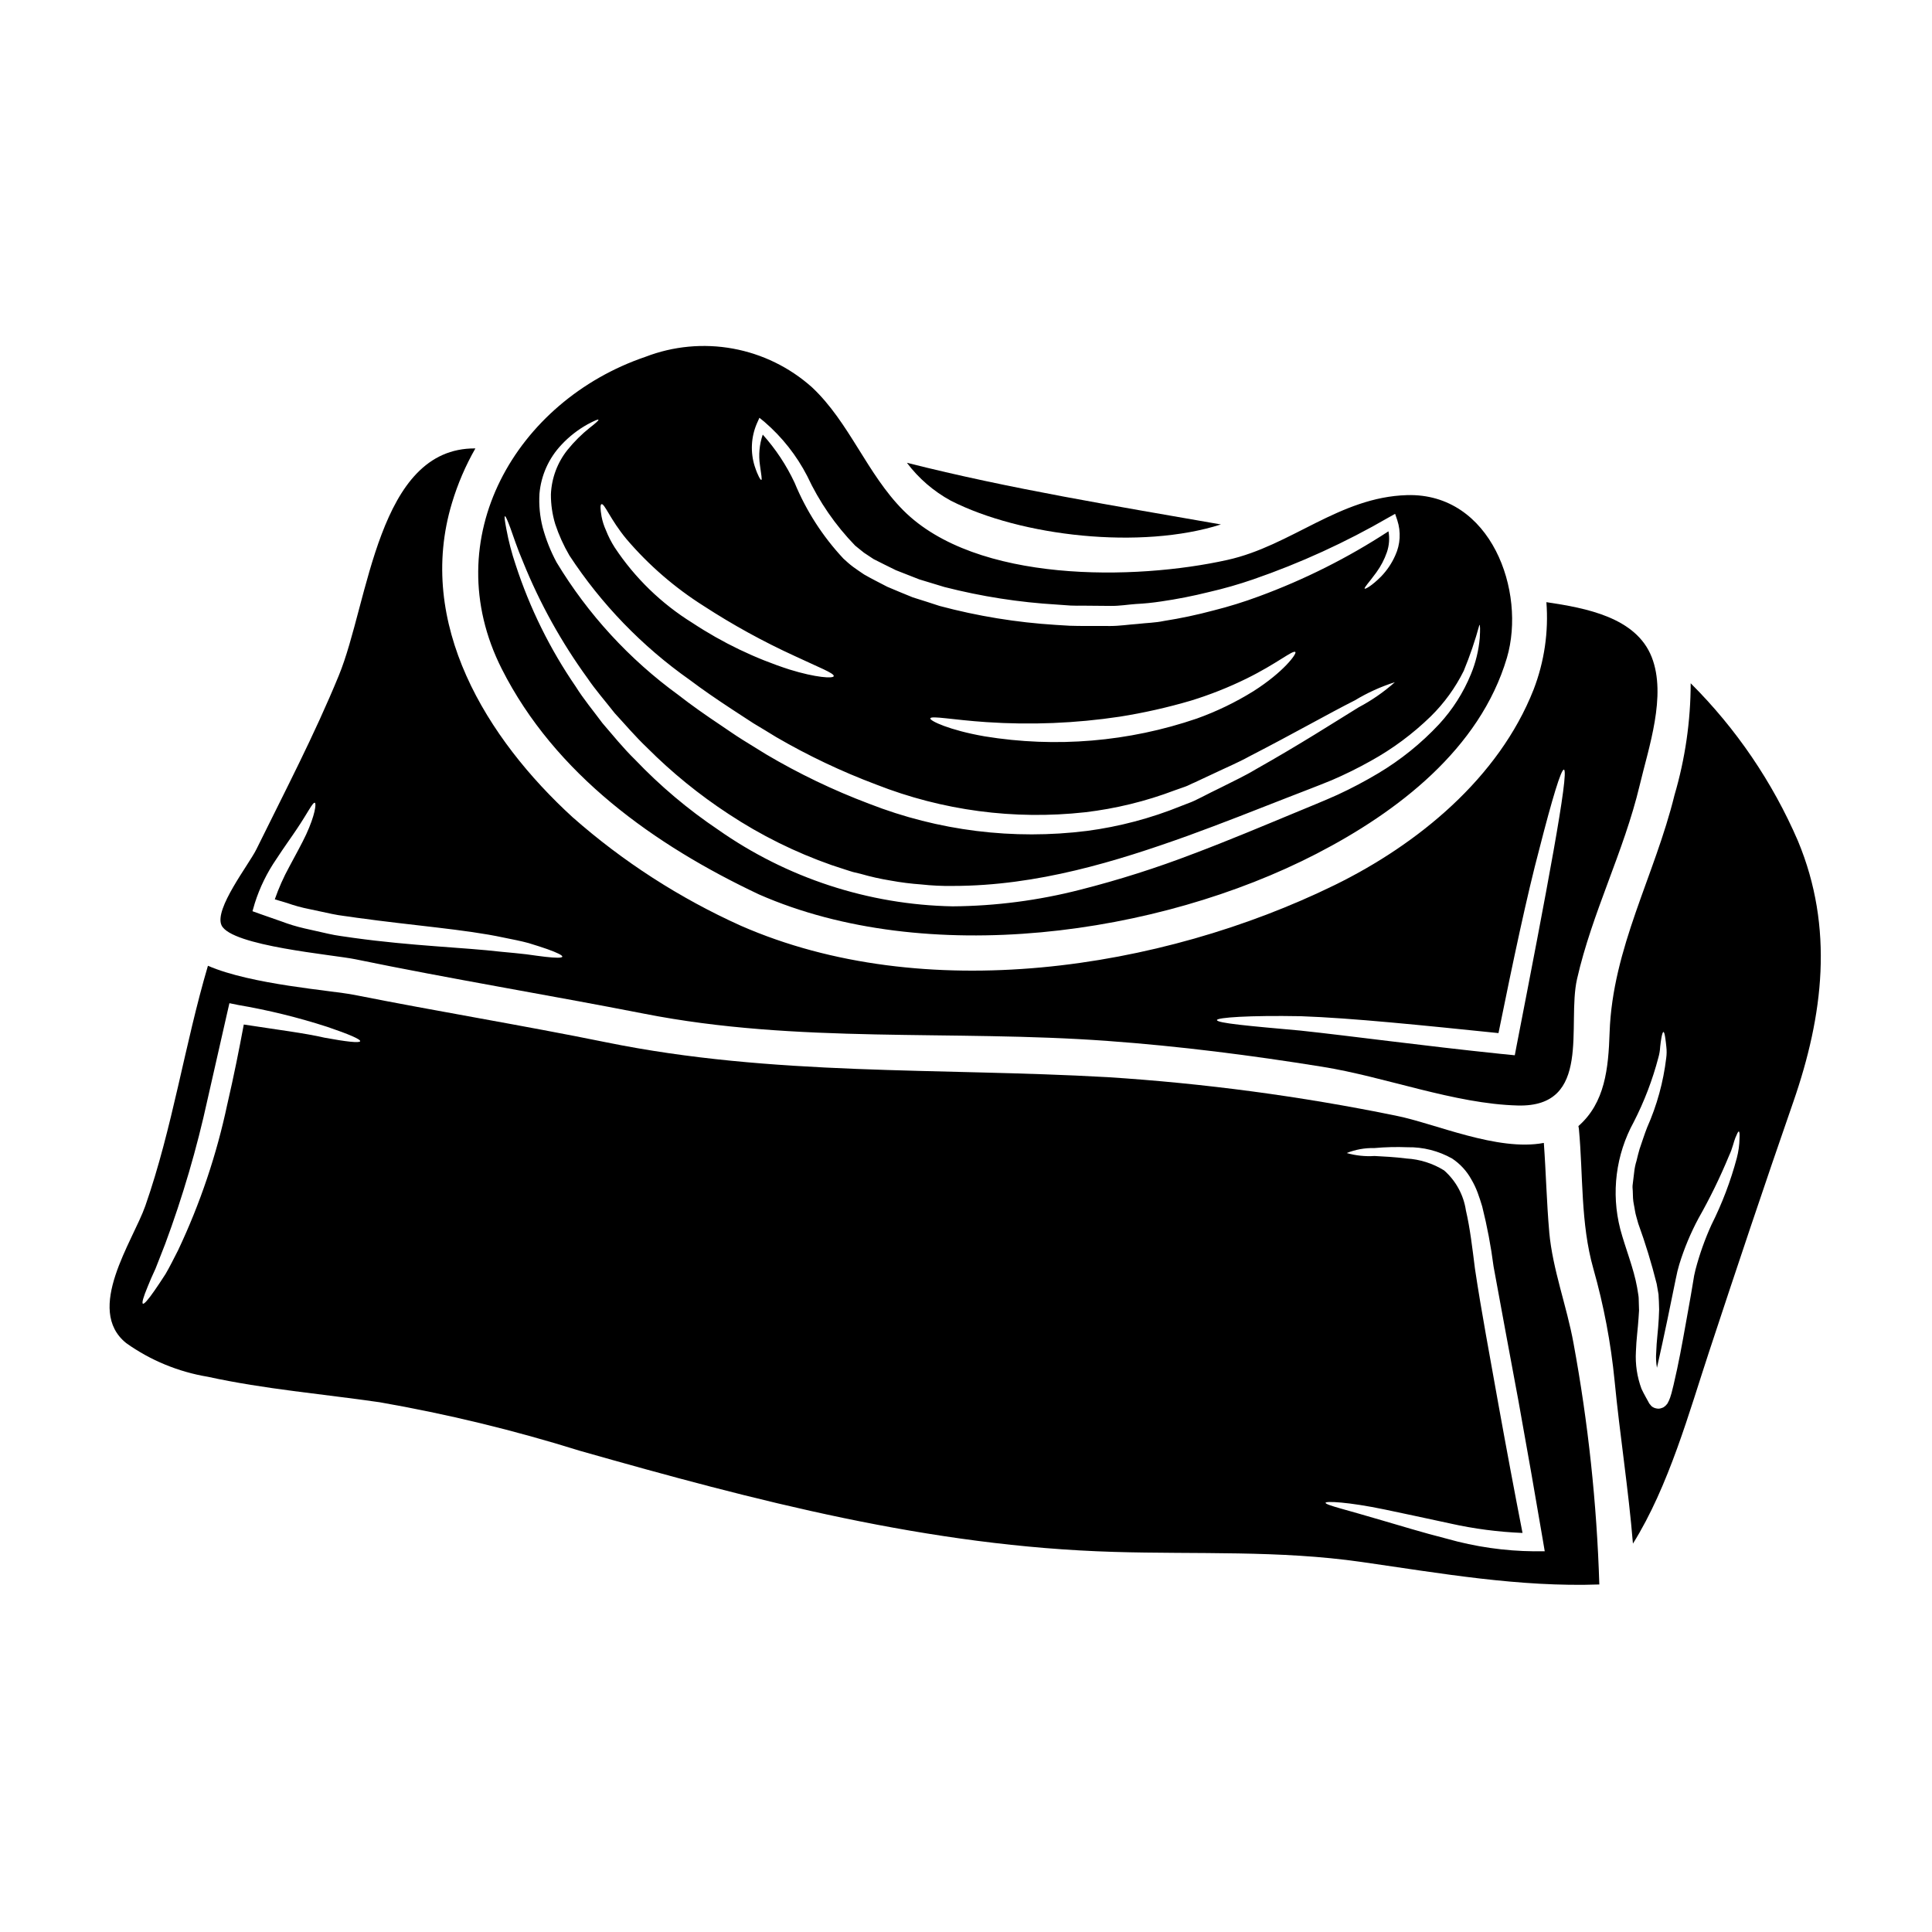 <?xml version="1.0" encoding="UTF-8"?>
<!-- Uploaded to: SVG Repo, www.svgrepo.com, Generator: SVG Repo Mixer Tools -->
<svg fill="#000000" width="800px" height="800px" version="1.1" viewBox="144 144 512 512" xmlns="http://www.w3.org/2000/svg">
 <g>
  <path d="m238.16 398.21c25.422 5.242 51.043 9.445 76.496 14.422 40.809 8.031 81.68 4.223 122.84 7.227 19.094 1.379 38.059 3.805 56.926 6.844 16.66 2.656 35.031 9.84 51.809 10.266 19.824 0.512 12.953-21.422 15.699-33.516 4-17.621 12.41-33.738 16.598-51.328 2.363-9.977 7.195-23.762 3.199-33.965-4.125-10.551-17.398-13.016-27.922-14.582h0.004c0.609 7.875-0.547 15.785-3.387 23.156-9.211 23.41-30.637 40.996-52.703 51.809-46.211 22.609-108.93 32.043-157.41 10.777-16.203-7.301-31.219-16.984-44.551-28.734-22.77-20.812-41.641-51.312-31.98-83.297 1.512-5.039 3.59-9.887 6.203-14.453-25.977-0.223-28.207 40.809-36.211 60.223-6.465 15.742-14.297 30.73-21.812 45.988-1.969 4.027-11.289 15.863-9.242 20.18 2.633 5.496 29.562 7.769 35.445 8.984zm250.57 15.094c13.59 0.48 32.105 2.398 52.383 4.477 3.902-19.25 7.578-36.605 10.871-48.961 3.324-13.016 5.727-20.98 6.465-20.859 1.535 0.223-4.723 33.035-12.535 73.172l-0.48 2.527-2.434-0.254-1.344-0.125c-20.914-2.176-39.562-4.723-53.09-6.172-13.59-1.215-22.066-1.969-22.066-2.781 0.02-0.672 8.512-1.277 22.23-1.023zm-277.21-29.934c1.316-4.164 3.246-8.113 5.723-11.715 2.047-3.148 3.938-5.727 5.402-7.93 2.879-4.254 4.254-7.231 4.797-6.977 0.418 0.191 0.062 3.262-2.301 8.379-1.152 2.465-2.754 5.34-4.481 8.574-1.516 2.766-2.801 5.652-3.836 8.633 1.09 0.32 2.176 0.668 3.324 0.992 1.871 0.664 3.785 1.188 5.731 1.574 2.016 0.445 4.062 0.863 6.141 1.312s4.285 0.637 6.461 0.992c14.957 2.078 28.941 3.102 38.887 5.242 2.496 0.512 4.723 0.93 6.691 1.473 1.949 0.605 3.613 1.117 4.957 1.598 2.684 0.961 4.094 1.664 4 2.016-0.094 0.352-1.695 0.355-4.512 0.031-1.379-0.156-3.07-0.395-5.023-0.668-1.969-0.223-4.188-0.449-6.691-0.672-9.883-1.152-23.699-1.535-39.082-3.676-2.269-0.355-4.512-0.578-6.691-1.09-2.18-0.512-4.328-0.957-6.394-1.438l-0.004-0.004c-2.051-0.473-4.066-1.082-6.035-1.832-1.918-0.668-3.805-1.344-5.629-1.969l-2.047-0.734z"/>
  <path d="m395.98 276.69c18.645 9.496 50.402 13.047 71.574 6.297-27.855-4.891-55.777-9.402-83.215-16.344h-0.004c3.121 4.141 7.09 7.566 11.645 10.047z"/>
  <path d="m345.16 381.04c44.293 19.445 105.76 10.902 147.72-10.781 21.426-11.062 43.297-27.727 50.469-51.938 5.148-17.527-4.16-43.75-26.48-43.109-17.941 0.512-30.699 13.434-47.586 17.172-24.402 5.441-66.617 6.207-85.902-13.141-9.625-9.66-14.297-23.344-24.207-32.621-5.906-5.273-13.148-8.816-20.934-10.238-7.789-1.422-15.816-0.668-23.203 2.18-34.219 11.641-55.555 48.098-38.059 82.711 14.137 27.945 40.457 46.684 68.184 59.766zm-0.578-124.82 0.672-1.504 1.375 1.117v0.004c4.648 4.008 8.48 8.871 11.293 14.324 3.172 6.809 7.465 13.035 12.695 18.426 0.734 0.637 1.574 1.242 2.34 1.887 0.832 0.574 1.691 1.117 2.559 1.695 1.629 0.863 3.938 1.949 5.902 2.941 2.016 0.789 4.094 1.598 6.203 2.434 2.207 0.668 4.481 1.344 6.746 2.047v-0.004c9.754 2.492 19.723 4.047 29.773 4.637l3.582 0.254c0.961 0.062 2.336 0.031 3.488 0.031 2.398 0.031 4.762 0.031 7.133 0.062s4.508-0.352 6.746-0.512v0.004c2.207-0.109 4.406-0.336 6.59-0.668 4.269-0.617 8.508-1.453 12.691-2.496 3.969-0.91 7.887-2.031 11.738-3.359 12.484-4.309 24.52-9.816 35.949-16.441l1.664-0.926 0.574 1.691v0.004c1.008 3.07 0.816 6.406-0.543 9.34-0.902 2.047-2.16 3.922-3.711 5.535-2.527 2.559-4.25 3.422-4.379 3.258-0.223-0.254 1.117-1.598 3.102-4.328h-0.004c1.188-1.633 2.125-3.43 2.785-5.34 0.605-1.777 0.75-3.684 0.414-5.531-10.75 7.019-22.262 12.801-34.316 17.234-3.945 1.469-7.973 2.719-12.055 3.742-4.328 1.16-8.719 2.09-13.145 2.785-2.238 0.48-4.637 0.512-6.977 0.789-2.363 0.16-4.793 0.543-7.164 0.543l-7.113-0.004c-1.246-0.031-2.269 0-3.711-0.062l-3.676-0.223c-10.41-0.645-20.727-2.328-30.801-5.023-2.398-0.789-4.723-1.535-7.086-2.269-2.301-0.957-4.606-1.855-6.777-2.812-2.109-1.117-3.902-1.969-6.141-3.258-0.992-0.672-1.969-1.316-2.914-2.016-0.945-0.699-1.789-1.473-2.621-2.238l0.004-0.004c-5.469-5.856-9.836-12.648-12.887-20.051-2.176-4.644-5.019-8.945-8.445-12.762-0.895 2.617-1.148 5.414-0.734 8.152 0.32 2.434 0.605 3.805 0.352 3.871-0.223 0-0.93-1.121-1.727-3.582h-0.004c-1.195-3.738-0.996-7.789 0.559-11.395zm142.7 60.574c0.449 0.395-3.07 5.277-11.133 10.395-4.719 2.926-9.73 5.352-14.957 7.227-18.074 6.184-37.398 7.805-56.254 4.723-9.34-1.629-14.562-4.125-14.395-4.762 0.191-0.789 5.902 0.395 14.875 0.992 11.785 0.793 23.625 0.312 35.305-1.441 6.383-1.012 12.695-2.434 18.895-4.258 5.039-1.551 9.945-3.496 14.676-5.816 8.062-3.957 12.379-7.691 12.988-7.059zm-183.89-39.176c0.789-0.324 2.363 4.125 6.652 9.273 5.891 6.898 12.793 12.867 20.465 17.711 7.691 5 15.742 9.426 24.086 13.242 6.394 3.008 10.52 4.574 10.359 5.34-0.125 0.672-4.723 0.418-11.738-1.758-9.09-2.93-17.742-7.082-25.711-12.348-8.227-5.098-15.254-11.918-20.598-19.988-0.926-1.445-1.707-2.977-2.332-4.574-0.527-1.156-0.914-2.367-1.152-3.613-0.352-2.008-0.383-3.16-0.031-3.285zm-10.586-15.773c2.023-2.164 4.379-4 6.973-5.434 1.758-0.93 2.719-1.348 2.812-1.18 0.094 0.164-0.672 0.863-2.238 2.078v-0.004c-2.191 1.746-4.188 3.727-5.949 5.906-2.691 3.363-4.234 7.5-4.41 11.809-0.012 2.664 0.375 5.32 1.148 7.871 0.957 2.894 2.219 5.684 3.758 8.316 8.453 12.902 19.27 24.09 31.883 32.973 3.519 2.652 7.133 5.117 11.02 7.676 1.969 1.246 3.902 2.59 5.883 3.836 1.969 1.18 4 2.398 6.012 3.644 8.461 4.922 17.32 9.125 26.484 12.57 17.57 6.902 36.559 9.426 55.328 7.356 8.148-0.953 16.152-2.91 23.824-5.824 0.93-0.32 1.824-0.637 2.719-0.957 0.699-0.223 1.691-0.789 2.527-1.121 1.723-0.789 3.391-1.598 5.051-2.363 3.293-1.574 6.559-2.941 9.445-4.543 11.809-6.078 21.254-11.48 27.945-14.84v0.004c3.336-2.027 6.906-3.648 10.629-4.828-2.918 2.598-6.141 4.828-9.594 6.652-6.394 3.938-15.48 9.789-27.281 16.441-2.91 1.758-6.109 3.227-9.371 4.891-1.629 0.789-3.293 1.617-4.988 2.496-0.898 0.414-1.598 0.832-2.688 1.277-0.926 0.352-1.855 0.73-2.812 1.086v0.004c-7.957 3.223-16.289 5.426-24.797 6.555-19.574 2.465-39.449-0.008-57.82-7.199-9.465-3.57-18.605-7.957-27.312-13.109-2.078-1.277-4.156-2.559-6.203-3.836-2.047-1.277-3.938-2.621-5.852-3.902-3.836-2.559-7.676-5.246-11.195-7.996-12.98-9.438-23.941-21.375-32.234-35.113-1.578-2.934-2.812-6.031-3.684-9.242-0.75-2.922-1.039-5.945-0.859-8.957 0.422-4.867 2.484-9.449 5.848-12.992zm-15 18.965c0.191-0.062 0.672 1.023 1.441 3.102 0.766 2.078 1.758 5.246 3.391 9.055l-0.004-0.004c4.418 10.926 10.156 21.266 17.082 30.797 2.078 3.07 4.668 6.016 7.164 9.211 2.754 2.977 5.469 6.207 8.637 9.211h-0.004c6.562 6.57 13.785 12.441 21.555 17.527 8.52 5.629 17.703 10.184 27.344 13.559 1.246 0.418 2.527 0.832 3.805 1.246 0.574 0.16 1.312 0.449 1.824 0.574l2.016 0.48c2.625 0.758 5.293 1.359 7.992 1.793 2.676 0.492 5.379 0.832 8.094 1.023 2.762 0.305 5.539 0.438 8.316 0.395 22.547 0 43.617-6.59 62.188-13.242 9.336-3.391 18.105-6.875 26.371-10.109 4.156-1.629 8.094-3.102 11.898-4.668 3.539-1.523 7-3.231 10.359-5.117 5.801-3.207 11.148-7.18 15.895-11.805 3.562-3.504 6.516-7.578 8.734-12.059 1.641-3.977 3.027-8.051 4.156-12.199 0.191 0 0.223 1.18 0.094 3.453v-0.004c-0.285 3.309-1.07 6.551-2.336 9.617-2 4.894-4.859 9.387-8.445 13.273-4.738 5.074-10.172 9.457-16.137 13.016-3.469 2.07-7.047 3.961-10.715 5.66-3.742 1.695-7.769 3.293-11.832 4.992-8.188 3.391-16.953 7.086-26.32 10.629v-0.004c-9.82 3.781-19.859 6.973-30.062 9.562-11.059 2.844-22.43 4.328-33.848 4.414-22.297-0.426-43.953-7.512-62.191-20.34-7.961-5.356-15.316-11.559-21.938-18.5-3.227-3.148-5.949-6.559-8.66-9.691-2.492-3.356-5.051-6.426-7.086-9.691-6.828-9.938-12.191-20.809-15.926-32.273-1.047-3.086-1.867-6.242-2.461-9.445-0.422-2.219-0.582-3.371-0.391-3.434z"/>
  <path d="m620.48 366.87c-6.738-15.609-16.387-29.797-28.43-41.797-0.016 10.023-1.461 19.996-4.285 29.613-5.273 21.461-16.438 40.539-17.203 62.941-0.32 9.562-1.215 18.613-8.266 24.797 0.031 0.223 0.094 0.449 0.125 0.703 1.152 12.375 0.418 25.039 3.836 37.098 2.758 9.715 4.641 19.66 5.629 29.707 1.379 14.297 3.68 28.734 4.859 43.145 9.531-15.223 15-35.18 20.211-50.949 7.293-22.129 14.648-44.129 22.293-66.125 7.949-22.918 10.828-46.074 1.23-69.133zm-16.207 84.016c-1.629 6.109-3.879 12.035-6.715 17.684-1.742 3.832-3.152 7.801-4.223 11.867-0.277 1.062-0.488 2.141-0.637 3.231-0.191 1.18-0.418 2.402-0.609 3.613-0.449 2.434-0.863 4.961-1.344 7.519-0.93 5.18-1.887 10.551-3.231 16.211l-0.543 2.176-0.352 1.148c-0.195 0.566-0.441 1.113-0.738 1.633-0.137 0.184-0.285 0.352-0.445 0.512-0.207 0.191-0.43 0.363-0.672 0.512-0.164 0.078-0.336 0.141-0.512 0.188-0.41 0.145-0.855 0.168-1.277 0.07-0.473-0.074-0.914-0.277-1.281-0.582l-0.066-0.062-0.48-0.574-0.098-0.129-0.289-0.543-0.605-1.086c-0.395-0.734-0.789-1.441-1.152-2.238v-0.004c-1.16-3.133-1.66-6.477-1.473-9.816 0.098-3.231 0.543-6.269 0.703-8.953l0.129-1.969-0.066-2.172-0.031-1.09c0-0.094-0.031-0.395-0.031-0.395l-0.062-0.48-0.32-1.969c-0.93-5.18-3.07-10.234-4.481-15.508l0.004 0.004c-2.449-9.559-1.168-19.691 3.582-28.34 2.789-5.441 4.977-11.168 6.527-17.078 0.27-0.938 0.43-1.906 0.48-2.879 0.094-0.836 0.188-1.574 0.289-2.144 0.188-1.148 0.395-1.758 0.574-1.758 0.18 0 0.352 0.609 0.512 1.789 0.094 0.578 0.16 1.277 0.254 2.144 0.117 0.988 0.105 1.988-0.031 2.973-0.758 6.348-2.461 12.547-5.055 18.387-0.734 1.859-1.312 3.742-2.016 5.758-0.289 0.992-0.543 2.016-0.789 3.039h0.004c-0.324 1.027-0.539 2.082-0.645 3.152l-0.395 3.262c0 0.062-0.031 0.254-0.031 0.32v0.418l0.062 0.895 0.062 1.859c0.062 1.211 0.355 2.203 0.512 3.324 0.156 1.121 0.609 2.336 0.898 3.516l0.004-0.004c1.891 5.211 3.512 10.52 4.859 15.898l0.395 2.269 0.098 0.574c0.031 0.512 0 0.449 0.031 0.703l0.062 1.086 0.066 2.172-0.098 2.402c-0.16 3.195-0.605 6.074-0.672 8.887v0.004c-0.117 1.387-0.051 2.785 0.191 4.16 0.992-4.328 1.891-8.605 2.754-12.668 0.512-2.559 1.023-5.051 1.535-7.477 0.254-1.215 0.48-2.398 0.734-3.582h0.004c0.234-1.242 0.531-2.469 0.895-3.68 1.297-4.215 3-8.297 5.082-12.184 3.051-5.379 5.766-10.945 8.125-16.66 0.93-1.969 1.215-3.648 1.664-4.723s0.699-1.629 0.895-1.629c0.191 0 0.254 0.637 0.191 1.824v-0.004c-0.027 1.754-0.27 3.5-0.715 5.195z"/>
  <path d="m554.57 470.52c-0.699-7.871-0.863-15.77-1.438-23.637-12.281 2.336-28.879-5.18-39.242-7.227-25.203-5.152-50.73-8.559-76.402-10.199-44.805-2.527-88.621-0.223-132.88-9.242-22.195-4.512-44.547-8.156-66.742-12.566-5.953-1.18-27.219-2.688-38.762-7.711-6.203 21.043-9.371 42.961-16.598 63.645-3.293 9.367-16.117 27.469-5.055 36.359 6.441 4.582 13.848 7.633 21.648 8.922 15.062 3.293 30.309 4.543 45.508 6.746 17.902 3.125 35.586 7.406 52.93 12.828 46.723 13.27 92.746 25.391 141.64 26.832 22.066 0.668 43.812-0.48 65.75 2.684 20.98 3.008 41.723 6.691 62.906 5.949h0.004c-0.664-21.461-2.949-42.844-6.844-63.961-1.789-9.852-5.531-19.477-6.43-29.422zm-324.57-51.523c-5.246-1.215-12.699-2.141-21.395-3.488-1.215 6.527-2.621 13.594-4.348 21.047h-0.004c-2.824 13.387-7.203 26.395-13.051 38.762-1.215 2.363-2.269 4.508-3.324 6.297-1.117 1.727-2.109 3.231-2.941 4.418-1.664 2.398-2.754 3.644-3.074 3.453-0.32-0.191 0.129-1.758 1.246-4.445 0.543-1.379 1.246-3.008 2.113-4.859 0.789-1.922 1.574-4.094 2.527-6.465h0.004c4.652-12.52 8.414-25.355 11.258-38.406 1.855-8.219 3.644-16.055 5.242-23.09l0.543-2.363 2.207 0.449v0.004c8.043 1.363 15.98 3.312 23.742 5.824 5.66 1.918 8.855 3.293 8.699 3.805-0.156 0.512-3.656 0.129-9.445-0.941zm320.58 136.11-0.004 0.004c-7.82-0.074-15.598-1.191-23.125-3.328-6.691-1.695-12.406-3.488-17.172-4.859-9.402-2.812-15-4.062-15-4.668 0.035-0.48 5.953-0.254 15.742 1.789 4.859 1.023 10.715 2.266 17.367 3.707v0.004c6.277 1.395 12.668 2.231 19.094 2.492-2.047-10.488-4.191-21.906-6.363-33.934-2.269-12.793-4.543-24.723-6.238-36.074-0.699-5.535-1.312-10.809-2.398-15.449v0.004c-0.609-4.117-2.664-7.883-5.789-10.629-3-1.863-6.422-2.945-9.945-3.148-3.258-0.414-6.141-0.543-8.473-0.668h-0.004c-2.488 0.164-4.988-0.102-7.387-0.785 2.328-0.93 4.82-1.375 7.324-1.316 2.922-0.262 5.859-0.336 8.793-0.219 4.144-0.074 8.23 0.965 11.836 3 2.117 1.41 3.863 3.309 5.086 5.535 0.652 1.113 1.211 2.277 1.66 3.488 0.449 1.18 0.832 2.43 1.215 3.676 1.312 5.234 2.316 10.543 3.008 15.895 2.016 11.02 4.25 23.062 6.617 35.754 2.363 13.078 4.543 25.551 6.465 36.871l0.48 2.852z"/>
 </g>
</svg>